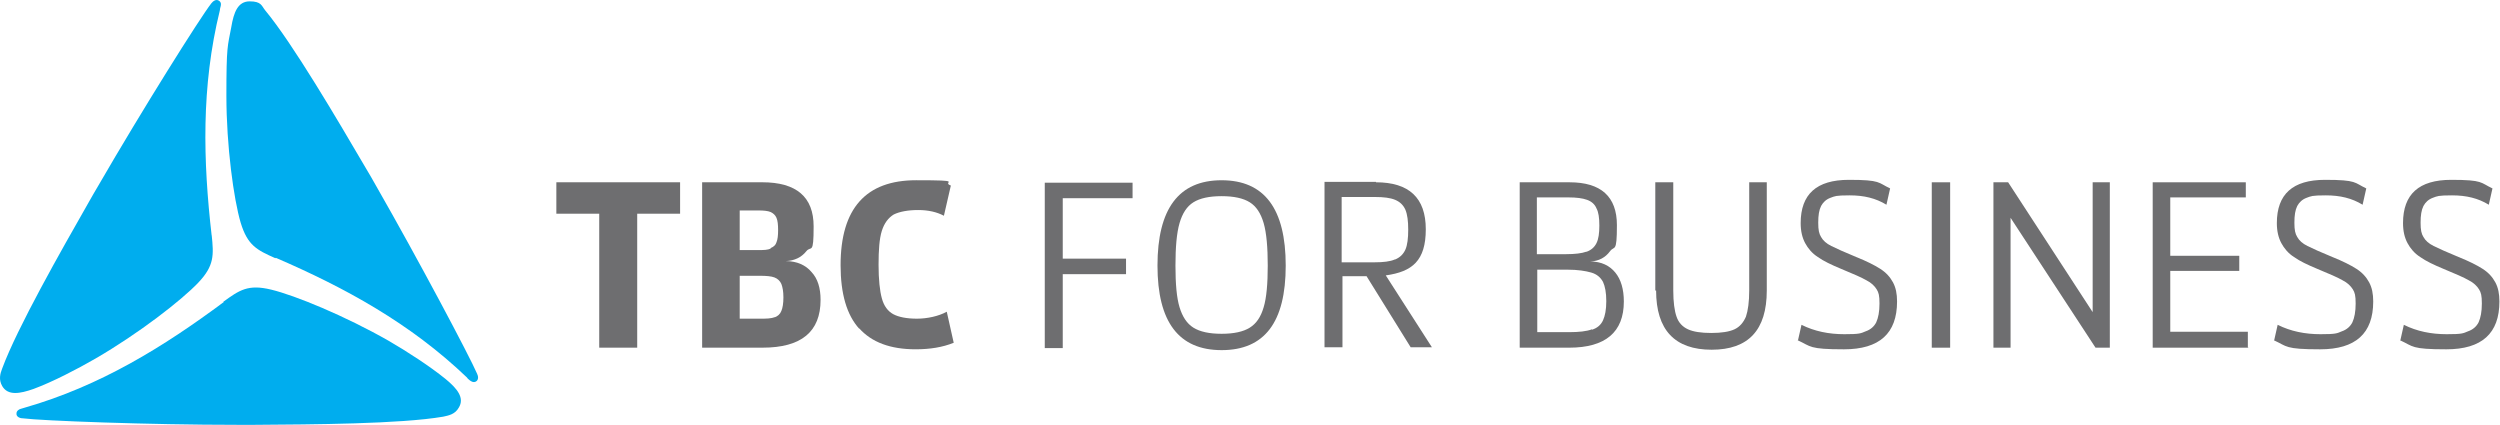 <svg width="153" height="26" viewBox="0 0 153 26" fill="none" xmlns="http://www.w3.org/2000/svg">
<path d="M12.955 14.378C13.08 15.603 13.13 16.253 12.13 17.303C11.106 18.377 8.506 20.402 5.832 21.951C4.707 22.601 3.208 23.376 2.058 23.801C1.208 24.101 0.484 24.226 0.134 23.626C-0.091 23.226 0.009 22.876 0.134 22.551C1.059 20.052 3.733 15.353 5.457 12.329C5.632 12.029 5.807 11.704 6.007 11.379C8.681 6.756 12.23 1.107 12.93 0.208C13.03 0.083 13.205 -0.067 13.38 0.033C13.555 0.133 13.53 0.283 13.505 0.383C13.48 0.483 13.455 0.558 13.455 0.632C12.305 5.306 12.43 9.855 12.955 14.428V14.378Z" fill="#00ADEE"/>
<path d="M16.854 15.803C15.729 15.303 15.154 15.028 14.729 13.629C14.305 12.204 13.855 8.93 13.855 5.856C13.855 2.782 13.93 2.857 14.155 1.657C14.305 0.757 14.555 0.083 15.279 0.083C16.004 0.083 16.004 0.357 16.229 0.632C17.928 2.682 20.653 7.33 22.427 10.354C22.602 10.654 22.802 10.979 22.977 11.304C25.626 15.928 28.75 21.826 29.2 22.876C29.275 23.026 29.3 23.251 29.125 23.351C28.975 23.426 28.85 23.351 28.75 23.276C28.65 23.201 28.6 23.151 28.575 23.101C25.101 19.777 21.103 17.602 16.879 15.778L16.854 15.803Z" fill="#00ADEE"/>
<path d="M13.655 18.477C14.655 17.753 15.179 17.378 16.604 17.727C18.053 18.077 21.103 19.327 23.777 20.852C24.901 21.501 26.326 22.426 27.276 23.201C27.976 23.776 28.45 24.351 28.076 24.95C27.851 25.35 27.476 25.425 27.126 25.5C24.502 25.95 19.103 25.975 15.604 26H14.505C9.181 26 2.508 25.75 1.383 25.6C1.208 25.6 0.984 25.5 1.009 25.3C1.009 25.15 1.158 25.05 1.258 25.025C1.358 25 1.433 24.975 1.508 24.95C6.132 23.626 10.006 21.227 13.705 18.477H13.655Z" fill="#00ADEE"/>
<path d="M38.997 13.079V21.277H36.673V13.079H34.049V11.155H41.622V13.079H38.997Z" fill="#6E6E70"/>
<path d="M46.645 11.155C48.745 11.155 49.794 12.055 49.794 13.854C49.794 15.654 49.644 15.004 49.344 15.379C49.044 15.754 48.62 15.954 48.095 15.979C48.77 15.979 49.319 16.229 49.669 16.653C50.044 17.053 50.219 17.628 50.219 18.353C50.219 20.302 49.044 21.277 46.67 21.277H42.971V11.155H46.645ZM47.17 15.179C47.345 15.104 47.47 15.004 47.52 14.829C47.595 14.654 47.62 14.404 47.62 14.079C47.62 13.754 47.595 13.504 47.52 13.329C47.445 13.154 47.32 13.055 47.17 12.979C46.995 12.905 46.745 12.88 46.42 12.88H45.27V15.304H46.395C46.745 15.304 46.995 15.304 47.17 15.204V15.179ZM47.395 19.428C47.595 19.353 47.745 19.228 47.82 19.028C47.895 18.853 47.945 18.578 47.945 18.203C47.945 17.828 47.895 17.578 47.82 17.378C47.745 17.203 47.595 17.053 47.395 16.978C47.195 16.903 46.895 16.878 46.495 16.878H45.27V19.503H46.495C46.895 19.503 47.195 19.503 47.42 19.403L47.395 19.428Z" fill="#6E6E70"/>
<path d="M52.593 20.127C51.819 19.278 51.444 17.978 51.444 16.229C51.444 12.755 52.993 11.03 56.067 11.03C59.141 11.03 57.567 11.13 58.192 11.355L57.767 13.204C57.342 12.979 56.817 12.854 56.192 12.854C55.567 12.854 55.042 12.954 54.693 13.129C54.368 13.329 54.118 13.654 53.968 14.129C53.818 14.604 53.768 15.304 53.768 16.203C53.768 17.103 53.843 17.803 53.968 18.253C54.093 18.728 54.343 19.053 54.668 19.228C54.993 19.403 55.492 19.503 56.117 19.503C56.742 19.503 57.442 19.353 57.942 19.078L58.367 20.977C57.692 21.252 56.917 21.377 56.042 21.377C54.493 21.377 53.343 20.952 52.568 20.077V20.127H52.593Z" fill="#6E6E70"/>
<path d="M65.04 15.829H68.913V16.779H65.04V21.303H63.94V11.181H69.313V12.13H65.04V15.829Z" fill="#6E6E70"/>
<path d="M70.838 16.254C70.838 12.78 72.138 11.031 74.762 11.031C77.386 11.031 78.686 12.78 78.686 16.254C78.686 19.728 77.386 21.428 74.762 21.428C72.138 21.428 70.838 19.703 70.838 16.254ZM76.486 20.053C76.886 19.803 77.161 19.403 77.336 18.803C77.511 18.229 77.586 17.354 77.586 16.254C77.586 15.155 77.511 14.255 77.336 13.655C77.161 13.055 76.886 12.63 76.486 12.38C76.086 12.13 75.511 12.005 74.762 12.005C74.012 12.005 73.437 12.13 73.037 12.38C72.637 12.63 72.362 13.055 72.188 13.655C72.013 14.255 71.938 15.13 71.938 16.254C71.938 17.379 72.013 18.229 72.188 18.803C72.362 19.378 72.637 19.803 73.037 20.053C73.437 20.303 74.012 20.428 74.762 20.428C75.511 20.428 76.086 20.303 76.486 20.053Z" fill="#6E6E70"/>
<path d="M84.209 11.156C86.233 11.156 87.258 12.106 87.258 14.03C87.258 15.954 86.433 16.629 84.809 16.854L87.633 21.253H86.333L83.634 16.904H82.159V21.253H81.06V11.131H84.209V11.156ZM85.383 15.88C85.683 15.755 85.883 15.555 86.008 15.28C86.133 15.005 86.183 14.58 86.183 14.055C86.183 13.53 86.133 13.13 86.008 12.83C85.883 12.555 85.683 12.355 85.383 12.23C85.084 12.106 84.684 12.056 84.134 12.056H82.109V16.054H84.109C84.659 16.054 85.084 16.004 85.359 15.88H85.383Z" fill="#6E6E70"/>
<path d="M96.055 11.156C97.98 11.156 98.955 12.03 98.955 13.78C98.955 15.53 98.805 15.005 98.53 15.38C98.255 15.754 97.855 15.979 97.33 16.004C98.005 16.004 98.505 16.254 98.855 16.679C99.204 17.104 99.379 17.704 99.379 18.454C99.379 20.328 98.255 21.278 96.031 21.278H93.006V11.156H96.055ZM97.105 15.405C97.38 15.305 97.58 15.13 97.705 14.88C97.83 14.63 97.88 14.28 97.88 13.805C97.88 13.33 97.83 12.98 97.705 12.755C97.605 12.505 97.405 12.33 97.13 12.23C96.855 12.13 96.48 12.081 95.981 12.081H94.056V15.555H95.856C96.38 15.555 96.805 15.505 97.08 15.405H97.105ZM97.43 20.178C97.755 20.078 97.98 19.878 98.105 19.603C98.23 19.328 98.305 18.953 98.305 18.429C98.305 17.904 98.23 17.529 98.105 17.254C97.955 16.979 97.73 16.779 97.38 16.679C97.03 16.579 96.555 16.504 95.93 16.504H94.081V20.328H96.031C96.63 20.328 97.105 20.278 97.43 20.153V20.178Z" fill="#6E6E70"/>
<path d="M101.304 17.779V11.156H102.404V17.779C102.404 18.479 102.479 19.028 102.604 19.378C102.729 19.753 102.978 20.003 103.303 20.153C103.628 20.303 104.103 20.378 104.728 20.378C105.353 20.378 105.828 20.303 106.153 20.153C106.477 20.003 106.702 19.728 106.852 19.378C106.977 19.003 107.052 18.479 107.052 17.779V11.156H108.127V17.779C108.127 20.203 107.002 21.403 104.753 21.403C102.504 21.403 101.354 20.203 101.354 17.779H101.304Z" fill="#6E6E70"/>
<path d="M110.026 20.878L110.251 19.878C111.051 20.278 111.926 20.453 112.876 20.453C113.825 20.453 113.875 20.403 114.175 20.278C114.475 20.178 114.7 19.978 114.825 19.728C114.95 19.453 115.025 19.078 115.025 18.579C115.025 18.079 114.975 17.904 114.85 17.704C114.725 17.504 114.525 17.304 114.225 17.154C113.925 16.979 113.4 16.754 112.676 16.454C112.076 16.204 111.601 15.979 111.251 15.729C110.901 15.505 110.651 15.205 110.476 14.88C110.301 14.555 110.201 14.155 110.201 13.655C110.201 11.881 111.176 11.006 113.15 11.006C115.125 11.006 114.925 11.181 115.675 11.531L115.45 12.53C114.8 12.13 114.075 11.956 113.2 11.956C112.326 11.956 112.301 12.006 112.026 12.105C111.751 12.206 111.576 12.38 111.451 12.605C111.326 12.855 111.276 13.18 111.276 13.63C111.276 14.08 111.326 14.305 111.451 14.505C111.576 14.73 111.776 14.905 112.076 15.055C112.376 15.205 112.876 15.43 113.6 15.729C114.225 15.979 114.725 16.229 115.075 16.454C115.425 16.679 115.675 16.954 115.85 17.279C116.025 17.604 116.1 17.979 116.1 18.454C116.1 20.403 115.025 21.378 112.851 21.378C110.676 21.378 110.851 21.203 110.026 20.828V20.878Z" fill="#6E6E70"/>
<path d="M119.349 11.156V21.278H118.224V11.156H119.349Z" fill="#6E6E70"/>
<path d="M122.898 11.156L128.071 19.103V11.156H129.121V21.278H128.246L123.047 13.33V21.278H121.998V11.156H122.898Z" fill="#6E6E70"/>
<path d="M137.593 21.278H131.745V11.156H137.443V12.081H132.82V15.654H137.043V16.579H132.82V20.303H137.568V21.253H137.593V21.278Z" fill="#6E6E70"/>
<path d="M139.168 20.878L139.393 19.878C140.192 20.278 141.067 20.453 142.017 20.453C142.967 20.453 143.017 20.403 143.317 20.278C143.616 20.178 143.841 19.978 143.966 19.728C144.091 19.453 144.166 19.078 144.166 18.579C144.166 18.079 144.116 17.904 143.991 17.704C143.866 17.504 143.666 17.304 143.366 17.154C143.067 16.979 142.542 16.754 141.817 16.454C141.217 16.204 140.742 15.979 140.392 15.729C140.042 15.505 139.793 15.205 139.618 14.88C139.443 14.555 139.343 14.155 139.343 13.655C139.343 11.881 140.317 11.006 142.292 11.006C144.266 11.006 144.066 11.181 144.816 11.531L144.591 12.53C143.941 12.13 143.217 11.956 142.342 11.956C141.467 11.956 141.442 12.006 141.167 12.105C140.892 12.206 140.717 12.38 140.592 12.605C140.467 12.855 140.417 13.18 140.417 13.63C140.417 14.08 140.467 14.305 140.592 14.505C140.717 14.73 140.917 14.905 141.217 15.055C141.517 15.205 142.017 15.43 142.742 15.729C143.366 15.979 143.866 16.229 144.216 16.454C144.566 16.679 144.816 16.954 144.991 17.279C145.166 17.604 145.241 17.979 145.241 18.454C145.241 20.403 144.166 21.378 141.992 21.378C139.818 21.378 139.992 21.203 139.168 20.828V20.878Z" fill="#6E6E70"/>
<path d="M146.89 20.878L147.115 19.878C147.915 20.278 148.79 20.453 149.74 20.453C150.689 20.453 150.739 20.403 151.039 20.278C151.339 20.178 151.564 19.978 151.689 19.728C151.814 19.453 151.889 19.078 151.889 18.579C151.889 18.079 151.839 17.904 151.714 17.704C151.589 17.504 151.389 17.304 151.089 17.154C150.789 16.979 150.264 16.754 149.54 16.454C148.94 16.204 148.465 15.979 148.115 15.729C147.765 15.505 147.515 15.205 147.34 14.88C147.165 14.555 147.065 14.155 147.065 13.655C147.065 11.881 148.04 11.006 150.014 11.006C151.989 11.006 151.789 11.181 152.539 11.531L152.314 12.53C151.664 12.13 150.939 11.956 150.064 11.956C149.19 11.956 149.165 12.006 148.89 12.105C148.615 12.206 148.44 12.38 148.315 12.605C148.19 12.855 148.14 13.18 148.14 13.63C148.14 14.08 148.19 14.305 148.315 14.505C148.44 14.73 148.64 14.905 148.94 15.055C149.24 15.205 149.74 15.43 150.464 15.729C151.089 15.979 151.589 16.229 151.939 16.454C152.289 16.679 152.539 16.954 152.714 17.279C152.889 17.604 152.964 17.979 152.964 18.454C152.964 20.403 151.889 21.378 149.715 21.378C147.54 21.378 147.715 21.203 146.89 20.828V20.878Z" fill="#6E6E70"/>
</svg>
